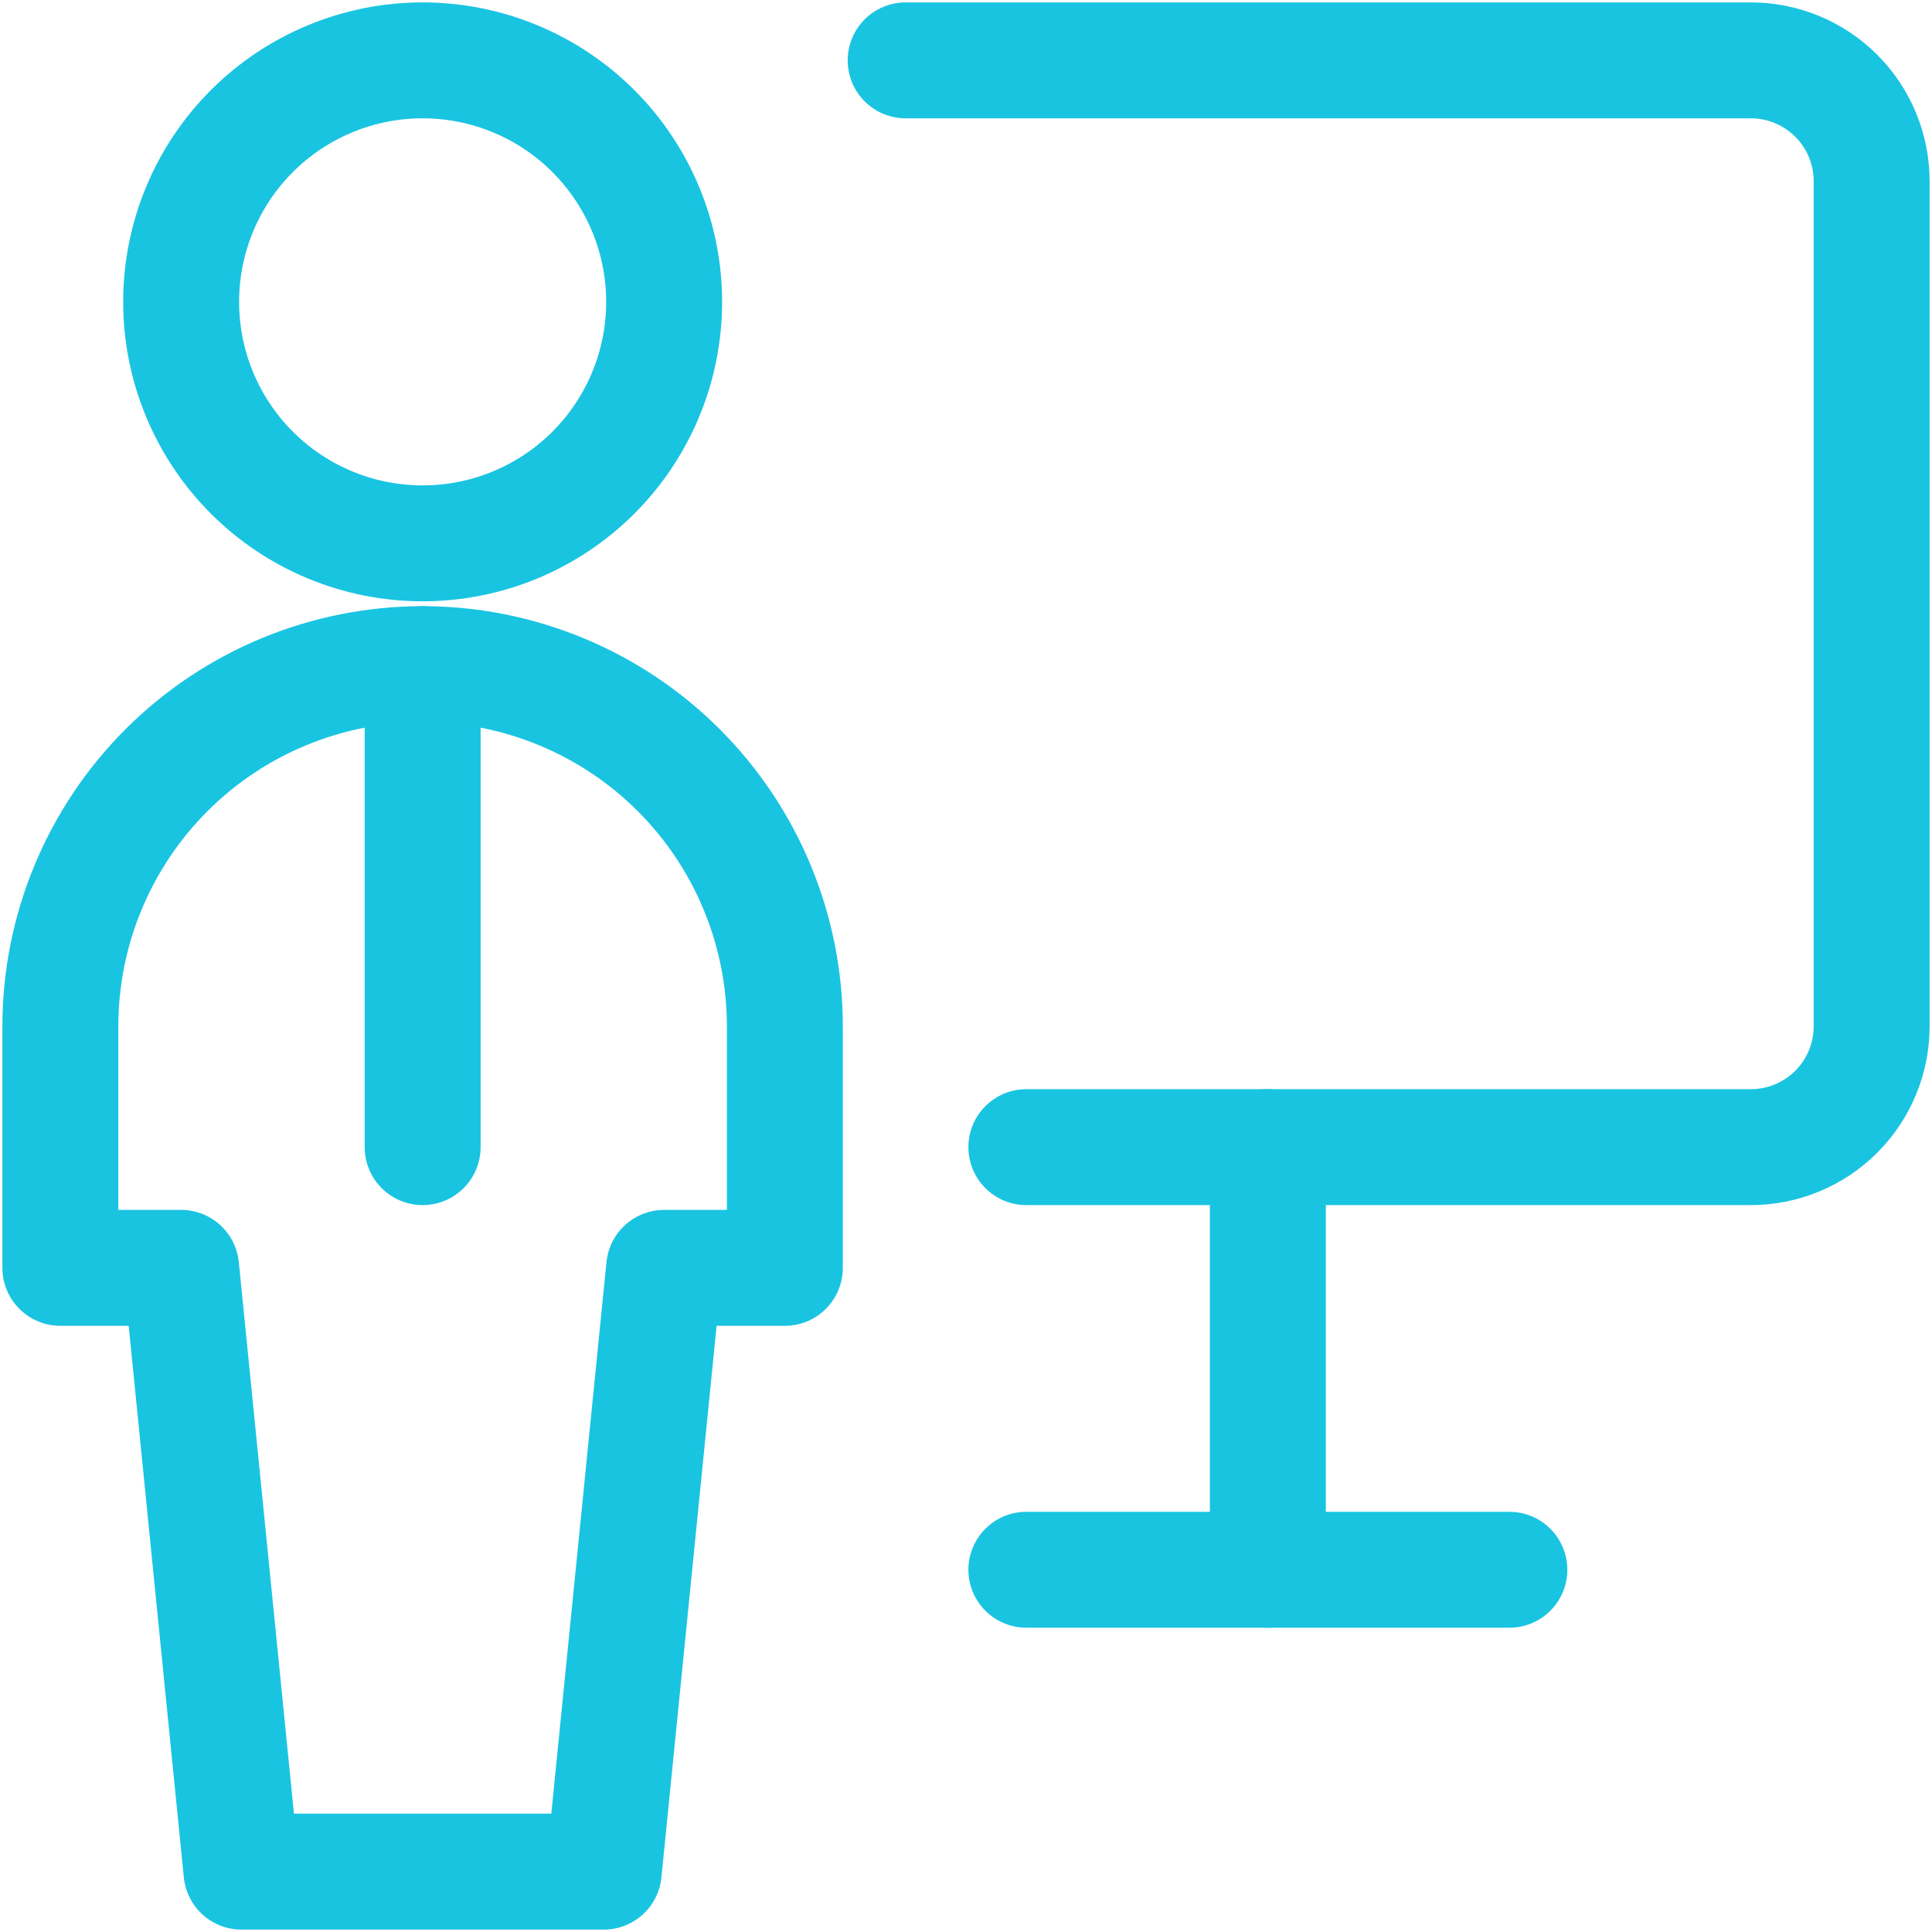 <svg width="50" height="50" viewBox="0 0 50 50" fill="none" xmlns="http://www.w3.org/2000/svg">
<g clip-path="url(#clip0_254_177)">
<path d="M4.688 7.812C4.688 9.47 5.346 11.06 6.518 12.232C7.69 13.404 9.28 14.062 10.938 14.062C12.595 14.062 14.185 13.404 15.357 12.232C16.529 11.06 17.188 9.47 17.188 7.812C17.188 6.155 16.529 4.565 15.357 3.393C14.185 2.221 12.595 1.562 10.938 1.562C9.28 1.562 7.69 2.221 6.518 3.393C5.346 4.565 4.688 6.155 4.688 7.812Z" stroke="#19C4E1" stroke-width="3" stroke-linecap="round" stroke-linejoin="round"/>
<path d="M10.938 17.188V29.688" stroke="#19C4E1" stroke-width="3" stroke-linecap="round" stroke-linejoin="round"/>
<path d="M15.625 48.438L17.188 32.812H20.312V26.562C20.312 24.076 19.325 21.692 17.567 19.933C15.809 18.175 13.424 17.188 10.938 17.188C8.451 17.188 6.067 18.175 4.308 19.933C2.55 21.692 1.562 24.076 1.562 26.562V32.812H4.688L6.25 48.438H15.625Z" stroke="#19C4E1" stroke-width="3" stroke-linecap="round" stroke-linejoin="round"/>
<path d="M26.562 29.688H45.312C46.141 29.688 46.936 29.358 47.522 28.772C48.108 28.186 48.438 27.391 48.438 26.562V4.688C48.438 3.859 48.108 3.064 47.522 2.478C46.936 1.892 46.141 1.562 45.312 1.562H23.438" stroke="#19C4E1" stroke-width="3" stroke-linecap="round" stroke-linejoin="round"/>
<path d="M32.812 29.688V40.625" stroke="#19C4E1" stroke-width="3" stroke-linecap="round" stroke-linejoin="round"/>
<path d="M26.562 40.625H39.062" stroke="#19C4E1" stroke-width="3" stroke-linecap="round" stroke-linejoin="round"/>
</g>
<defs>
<clipPath id="clip0_254_177">
<rect width="50" height="50" fill="white"/>
</clipPath>
</defs>
</svg>
